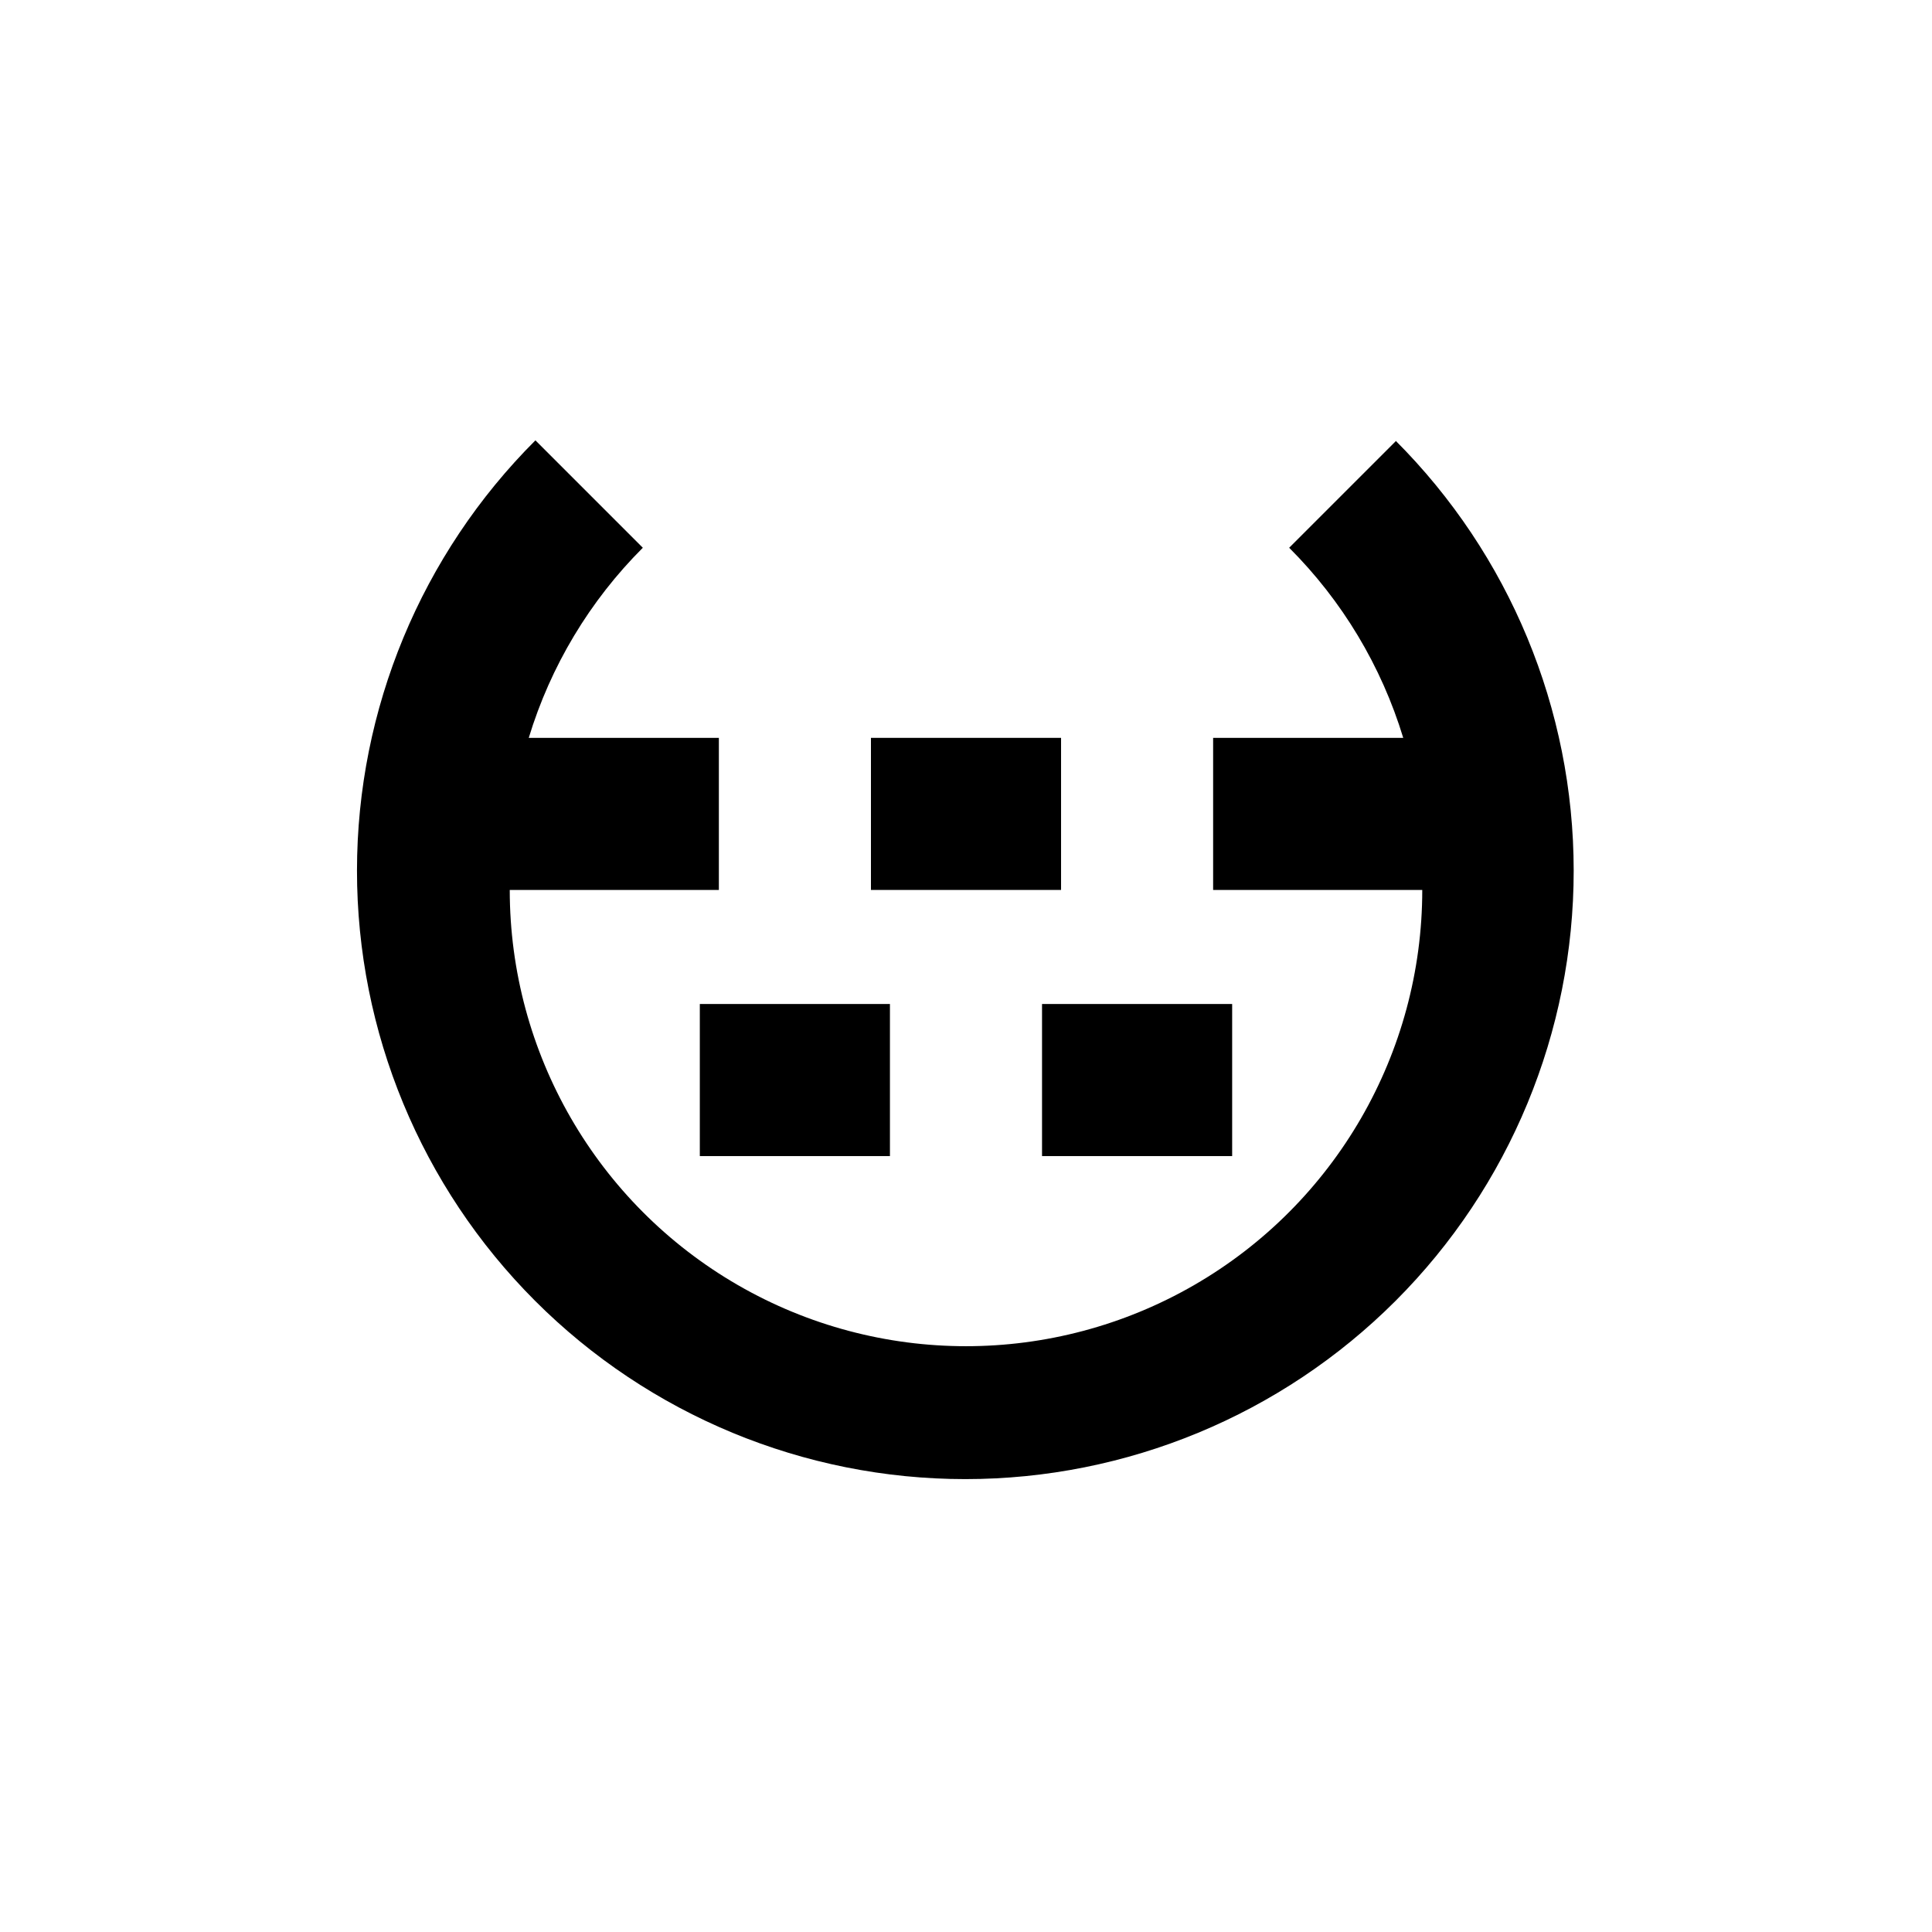 <?xml version="1.0" encoding="UTF-8"?>
<!-- Uploaded to: SVG Repo, www.svgrepo.com, Generator: SVG Repo Mixer Tools -->
<svg fill="#000000" width="800px" height="800px" version="1.1" viewBox="144 144 512 512" xmlns="http://www.w3.org/2000/svg">
 <g>
  <path d="m329.46 410.07h50.383v40.305h-50.383z"/>
  <path d="m420.15 410.07h50.383v40.305h-50.383z"/>
  <path d="m374.81 339.54h50.383v40.305h-50.383z"/>
  <path d="m513.96 260.85-28.316 28.312c14.066 14.055 24.449 31.359 30.23 50.383h-50.383v40.305h55.422c0 43.195-23.047 83.113-60.457 104.71-37.414 21.598-83.504 21.598-120.91 0-37.414-21.602-60.457-61.52-60.457-104.71h55.418v-40.305h-50.383c5.781-19.023 16.164-36.328 30.23-50.383l-28.465-28.465c-30.258 30.227-47.27 71.234-47.285 114-0.016 42.766 16.965 83.789 47.199 114.04 30.238 30.246 71.254 47.242 114.02 47.242 42.77 0 83.785-16.996 114.02-47.242 30.234-30.246 47.215-71.27 47.199-114.04-0.016-42.77-17.027-83.777-47.285-114z"/>
 </g>
</svg>